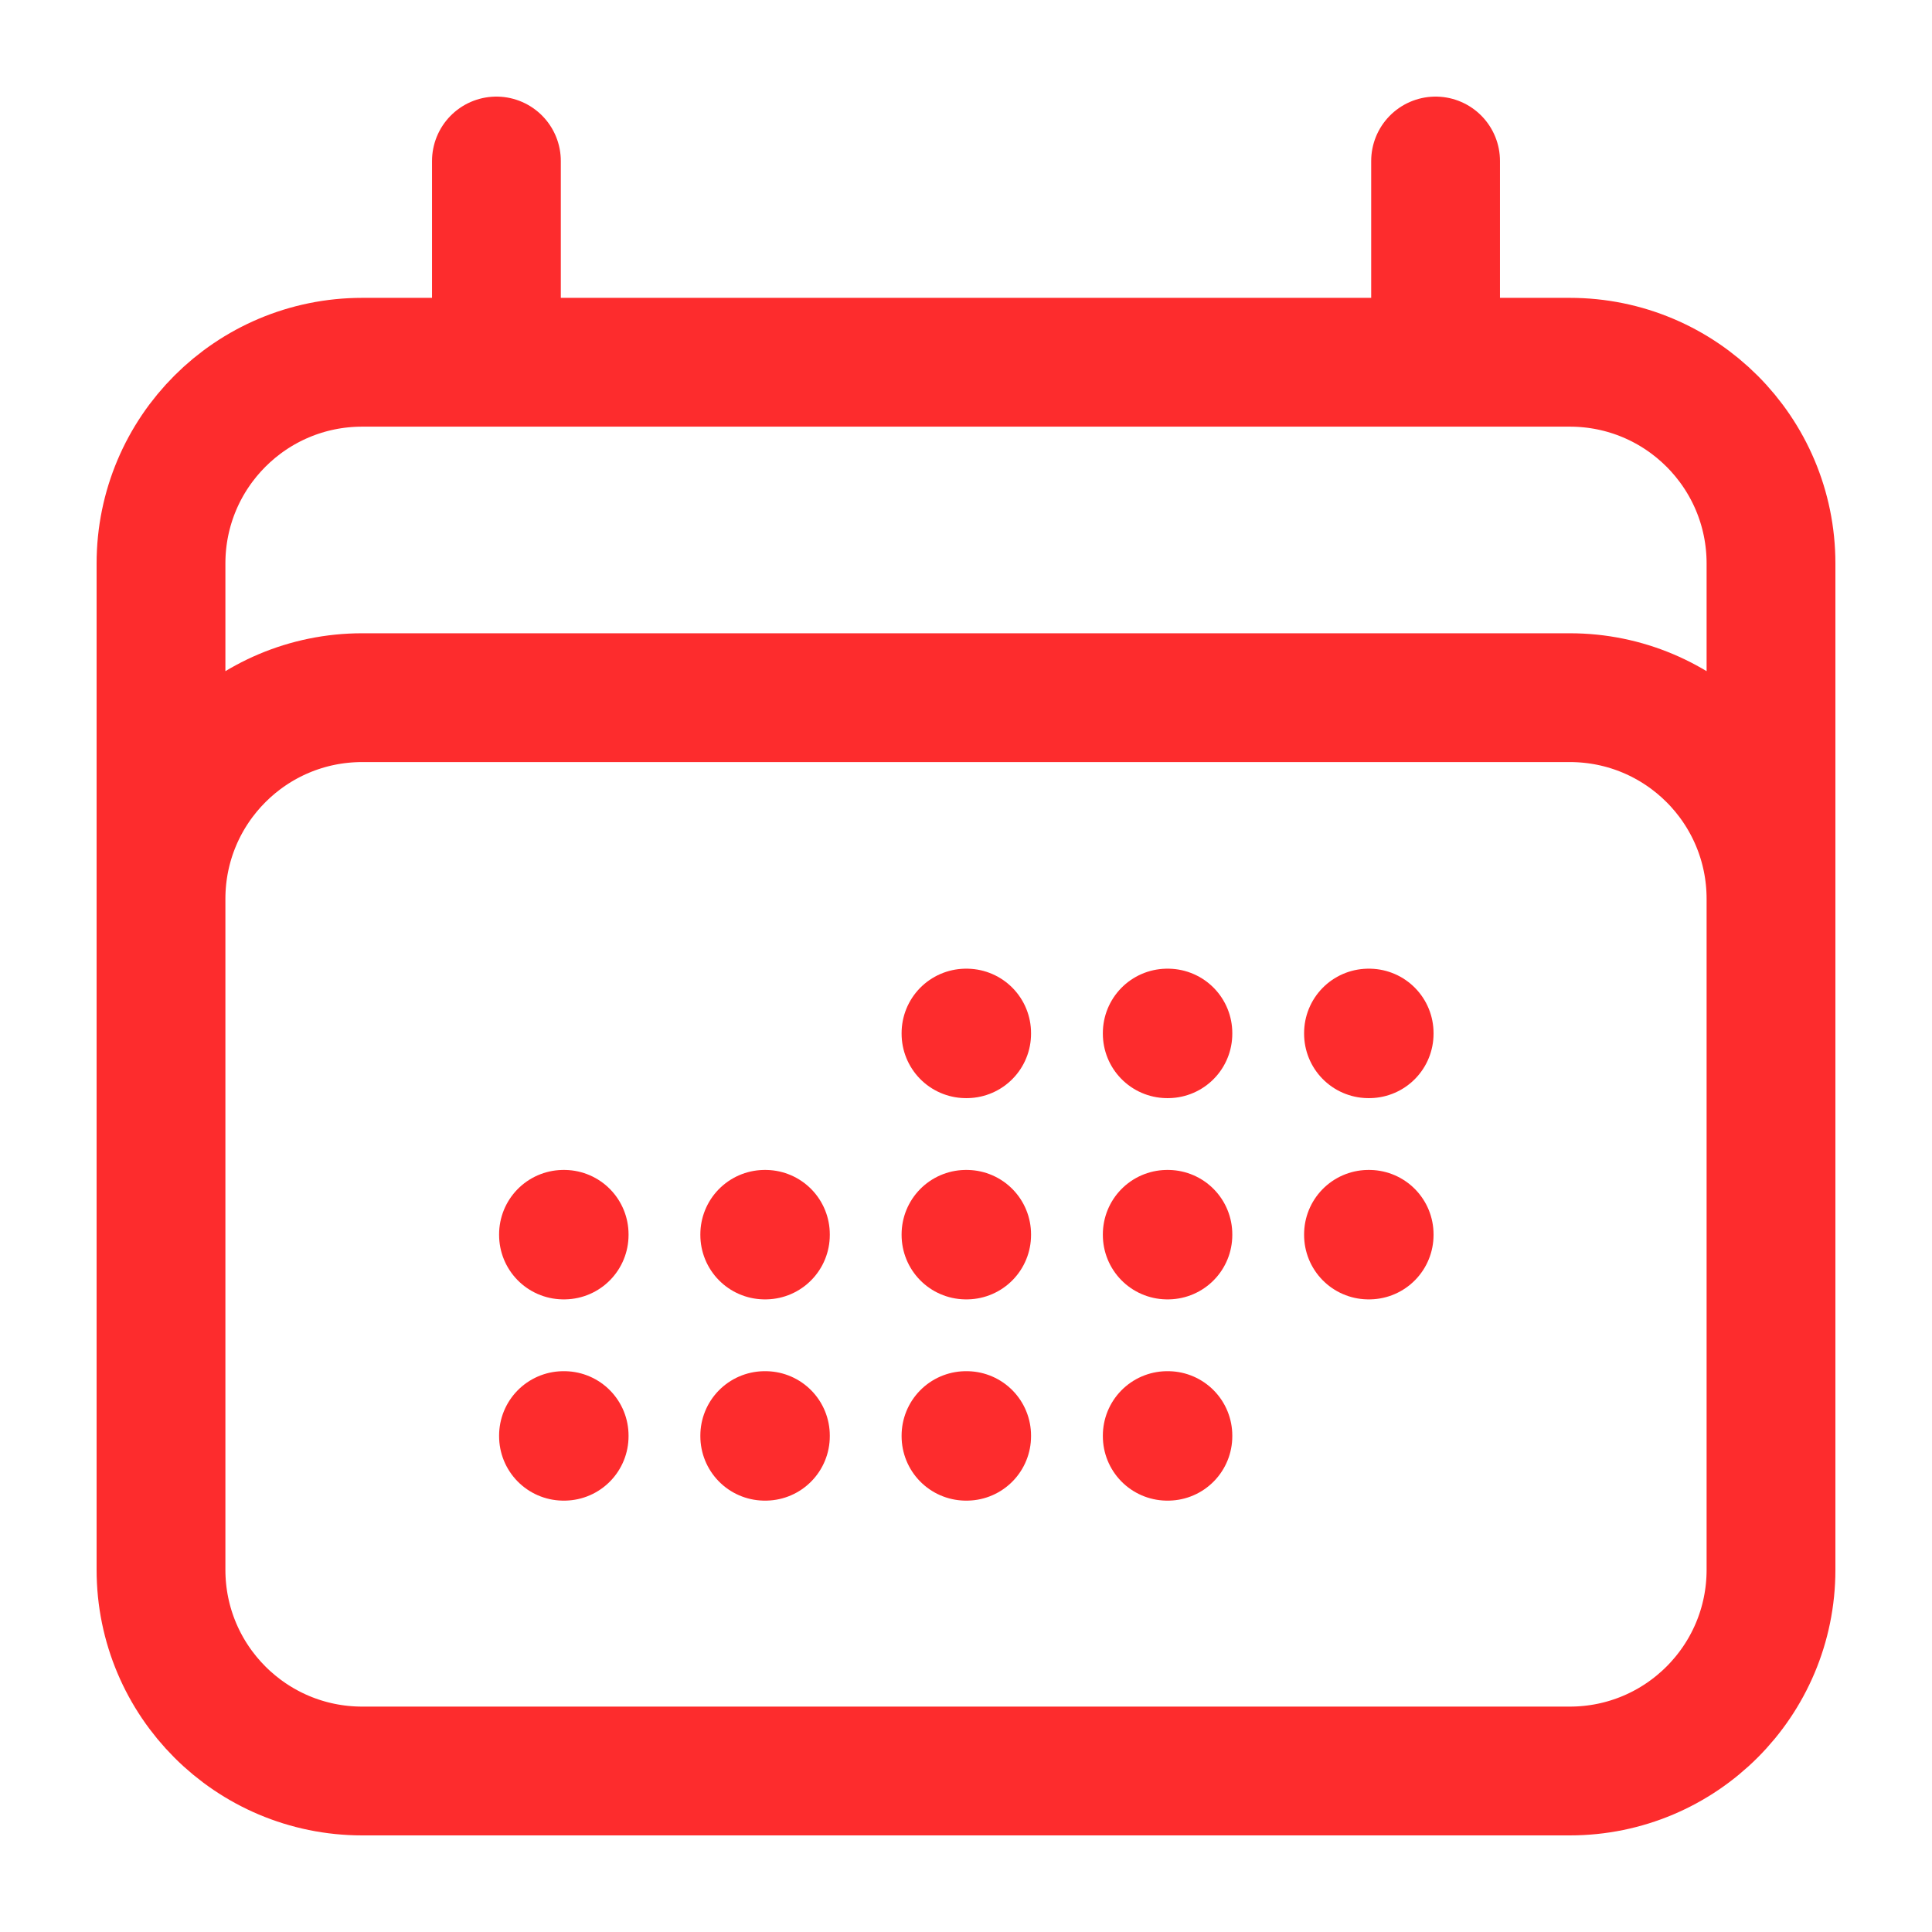 <svg xmlns="http://www.w3.org/2000/svg" width="18" height="18" viewBox="0 0 18 18" fill="none">
<path d="M4.625 1.5V3.375M13.375 1.5V3.375M1.5 14.625V5.25C1.5 4.214 2.339 3.375 3.375 3.375H14.625C15.661 3.375 16.5 4.214 16.5 5.25V14.625M1.5 14.625C1.5 15.661 2.339 16.5 3.375 16.5H14.625C15.661 16.5 16.5 15.661 16.5 14.625M1.5 14.625V8.375C1.5 7.339 2.339 6.5 3.375 6.5H14.625C15.661 6.5 16.5 7.339 16.5 8.375V14.625M9 9.625H9.006V9.631H9V9.625ZM9 11.5H9.006V11.506H9V11.5ZM9 13.375H9.006V13.381H9V13.375ZM7.125 11.5H7.131V11.506H7.125V11.5ZM7.125 13.375H7.131V13.381H7.125V13.375ZM5.25 11.5H5.256V11.506H5.25V11.5ZM5.25 13.375H5.256V13.381H5.25V13.375ZM10.875 9.625H10.881V9.631H10.875V9.625ZM10.875 11.5H10.881V11.506H10.875V11.5ZM10.875 13.375H10.881V13.381H10.875V13.375ZM12.75 9.625H12.756V9.631H12.75V9.625ZM12.75 11.5H12.756V11.506H12.75V11.5Z" stroke="#FD2C2D" stroke-width="1.2" stroke-linecap="round" stroke-linejoin="round"/>
</svg>